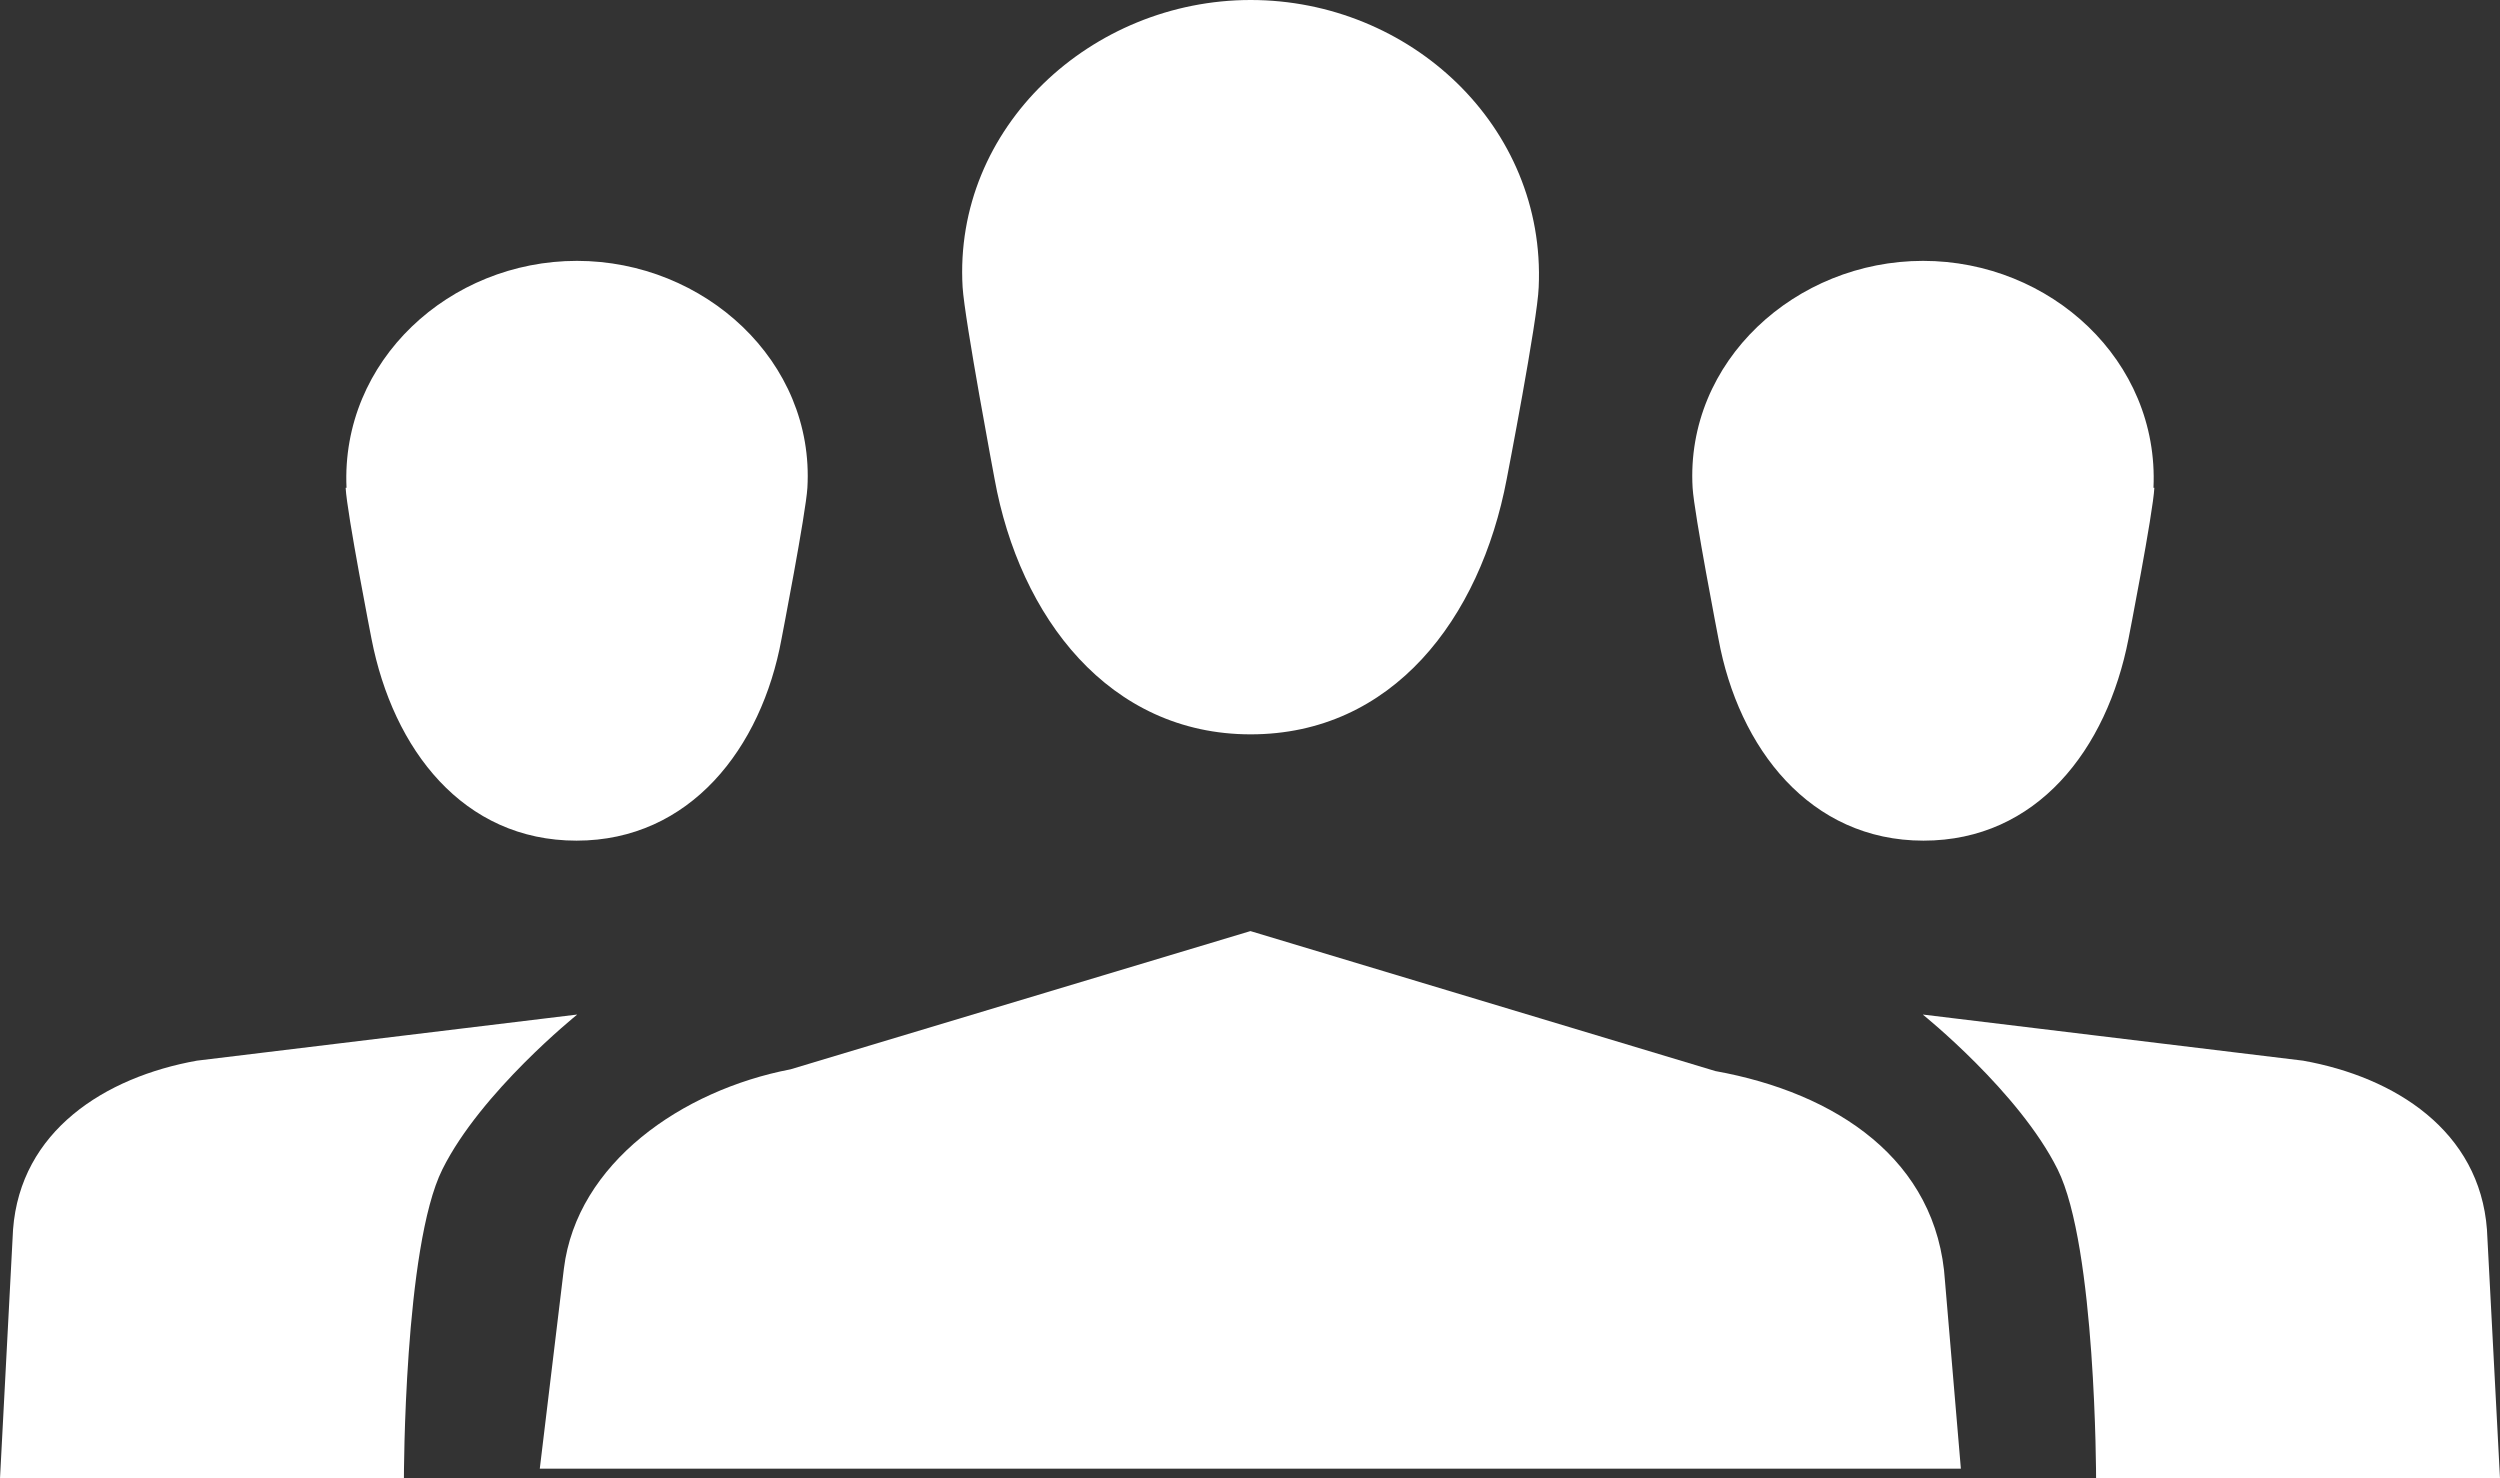 <?xml version="1.0" encoding="UTF-8"?>
<svg id="Layer_2" data-name="Layer 2" xmlns="http://www.w3.org/2000/svg" xmlns:xlink="http://www.w3.org/1999/xlink" viewBox="0 0 115 68">
  <rect x="0" y="0" width="115" height="68" fill="#333333" stroke="none"/>
  <defs>
    <style>
      .cls-1 {
        fill: none;
      }

      .cls-2 {
        fill: #fff;
      }

      .cls-3 {
        clip-path: url(#clippath);
      }
    </style>
    <clipPath id="clippath">
      <rect class="cls-1" width="115" height="68"/>
    </clipPath>
  </defs>
  <g id="Layer_1-2" data-name="Layer 1">
    <g class="cls-3">
      <g>
        <path class="cls-2" d="M70.78,13.21c.34-7.41-5.93-13.21-13.25-13.21s-13.68,5.85-13.25,13.21c.09,1.48,1.47,8.82,1.47,8.82,1.15,6.36,5.27,11.75,11.78,11.75s10.56-5.3,11.78-11.75c0,0,1.42-7.32,1.47-8.82Z"/>
        <path class="cls-2" d="M90.21,67.56H24.83l1.11-9.21c.6-4.85,5.43-8.2,10.42-9.16l21.16-6.36,21.39,6.44c5.54,1,10.21,4.07,10.56,9.67l.73,8.62Z"/>
        <path class="cls-2" d="M15.94,22.44c-.27-5.85,4.74-10.44,10.6-10.44s10.94,4.62,10.6,10.44c-.07,1.17-1.19,6.95-1.19,6.95-.92,5.03-4.21,9.28-9.43,9.28s-8.44-4.2-9.43-9.28c0,0-1.13-5.78-1.19-6.95h.04Z"/>
        <path class="cls-2" d="M26.54,46.67l-17.48,2.12c-4.25.76-8.12,3.24-8.46,7.77l-.6,11.45h18.58s0-10.67,1.77-14.22c1.77-3.56,6.19-7.11,6.19-7.11Z"/>
        <path class="cls-2" d="M99.06,22.44c.27-5.85-4.74-10.44-10.6-10.44s-10.94,4.62-10.6,10.44c.07,1.17,1.19,6.95,1.19,6.95.92,5.03,4.21,9.28,9.43,9.28s8.44-4.2,9.43-9.28c0,0,1.13-5.78,1.19-6.95h-.04Z"/>
        <path class="cls-2" d="M88.46,46.67l17.48,2.12c4.25.76,8.12,3.24,8.46,7.77l.6,11.45h-18.58s0-10.67-1.77-14.22c-1.77-3.56-6.19-7.11-6.19-7.11Z"/>
      </g>
    </g>
  </g>
</svg>